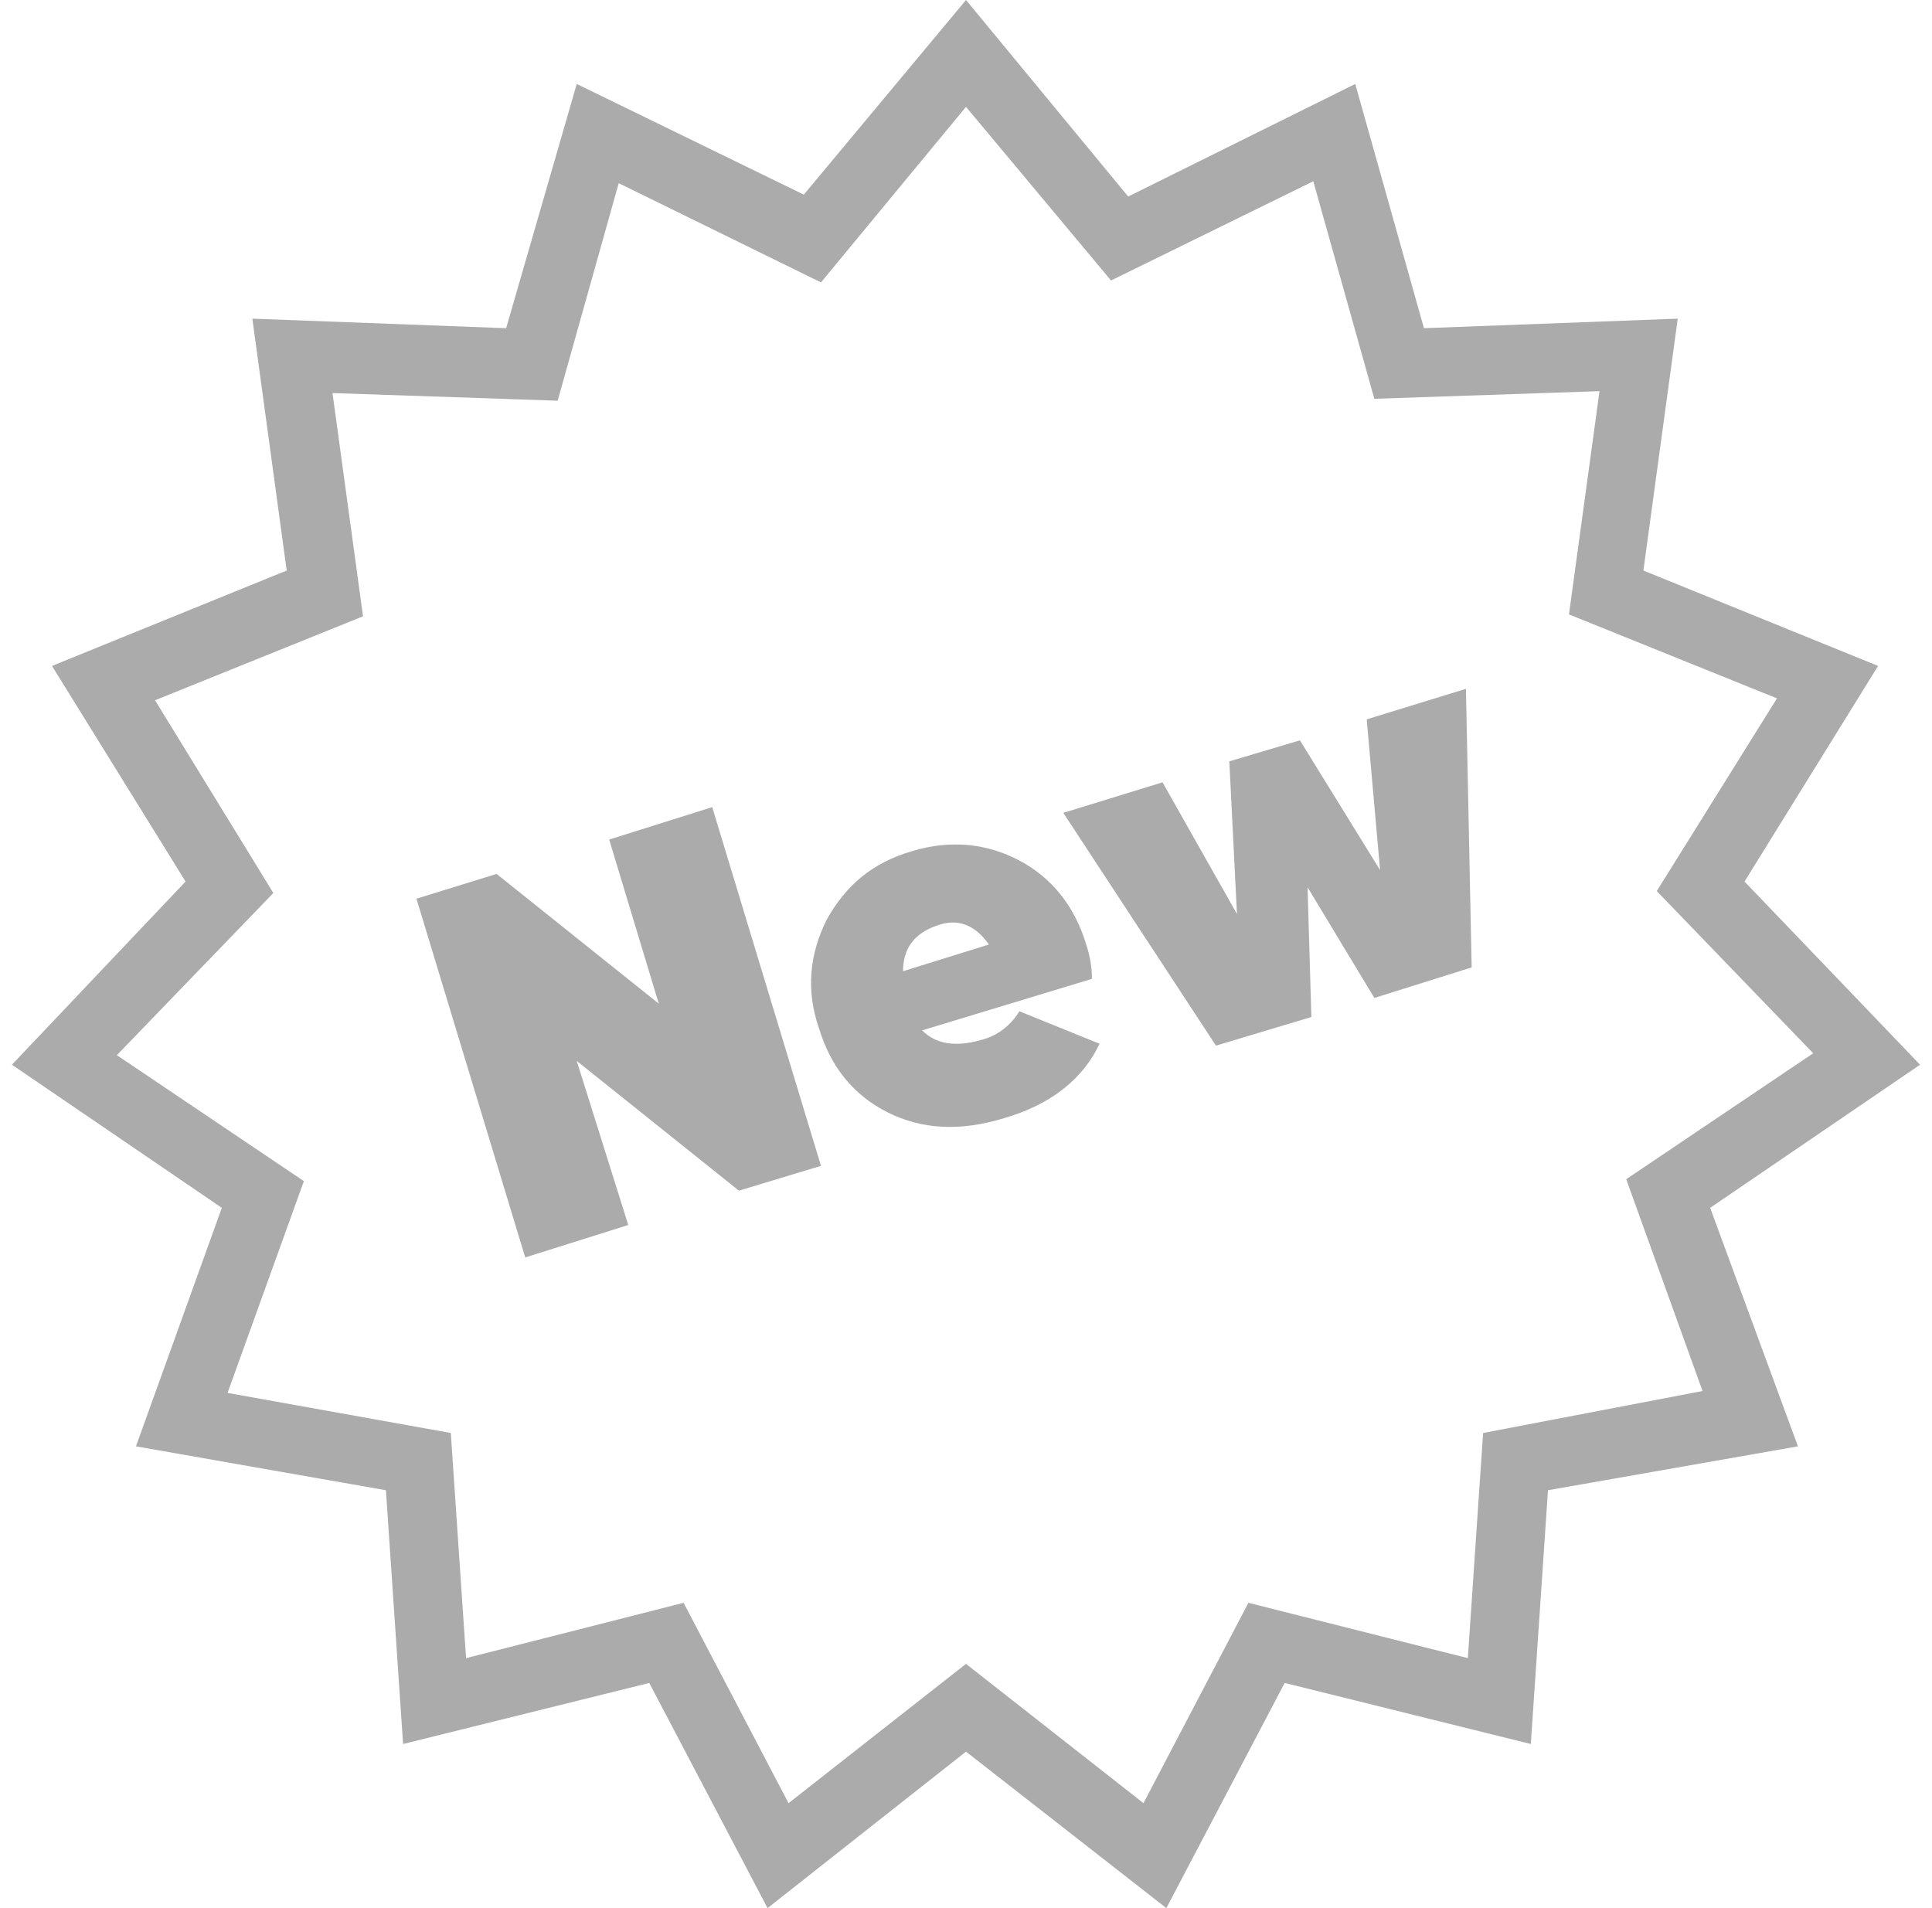 <svg width="81" height="80" viewBox="0 0 81 80" fill="none" xmlns="http://www.w3.org/2000/svg">
<g clip-path="url(#clip0_10348_2334)">
<g clip-path="url(#clip1_10348_2334)">
<path d="M25.54 35.2L27.62 42.08L20.82 36.64L17.46 37.68L22.02 52.72L26.34 51.36L24.18 44.48L30.98 49.92L34.42 48.88L29.86 33.84L25.54 35.2ZM41.14 43.6C40.02 43.92 39.22 43.76 38.66 43.2L45.78 41.04C45.78 40.56 45.7 40.08 45.54 39.6C45.06 38 44.1 36.8 42.74 36.08C41.38 35.36 39.86 35.2 38.26 35.68C36.58 36.16 35.46 37.12 34.66 38.56C33.94 40 33.78 41.52 34.34 43.12C34.82 44.72 35.78 45.92 37.22 46.64C38.66 47.36 40.26 47.44 42.1 46.88C44.02 46.32 45.38 45.28 46.1 43.76L42.74 42.4C42.34 43.04 41.78 43.44 41.14 43.6ZM39.3 38.8C40.18 38.48 40.9 38.8 41.46 39.6L37.86 40.72C37.86 39.76 38.34 39.12 39.3 38.8ZM57.3 30.16L57.86 36.48L54.5 31.04L51.54 31.92L51.86 38.32L48.74 32.8L44.58 34.08L50.98 43.84L54.98 42.64L54.82 37.2L57.62 41.84L61.7 40.56L61.46 28.88L57.3 30.16Z" fill="#ABABAB"/>
<path d="M80.5 44.64L73.14 36.96L78.74 27.92L68.9 23.92L70.34 13.36L59.7 13.76L56.82 3.52L47.3 8.24L40.5 0L33.7 8.16L24.18 3.52L21.22 13.76L10.58 13.36L12.02 23.92L2.18 27.92L7.78 36.96L0.5 44.64L9.3 50.64L5.7 60.64L16.18 62.48L16.9 73.12L27.22 70.56L32.18 80L40.5 73.44L48.9 80L53.86 70.56L64.18 73.12L64.9 62.48L75.38 60.64L71.7 50.64L80.5 44.64ZM62.18 60.08L61.54 69.52L52.34 67.2L47.94 75.6L40.5 69.76L33.06 75.6L28.66 67.2L19.54 69.52L18.9 60.08L9.54 58.4L12.74 49.52L4.9 44.24L11.46 37.44L6.5 29.36L15.22 25.84L13.94 16.48L23.38 16.8L25.94 7.68L34.42 11.84L40.5 4.48L46.58 11.76L55.06 7.6L57.62 16.72L67.06 16.4L65.78 25.76L74.5 29.28L69.46 37.36L76.02 44.16L68.18 49.44L71.38 58.32L62.18 60.08Z" fill="#ABABAB"/>
</g>
</g>
<defs>
<clipPath id="clip0_10348_2334">
<rect width="80" height="80" fill="white" transform="translate(0.5)"/>
</clipPath>
<clipPath id="clip1_10348_2334">
<rect width="80" height="80" fill="white" transform="translate(0.5)"/>
</clipPath>
</defs>
</svg>
